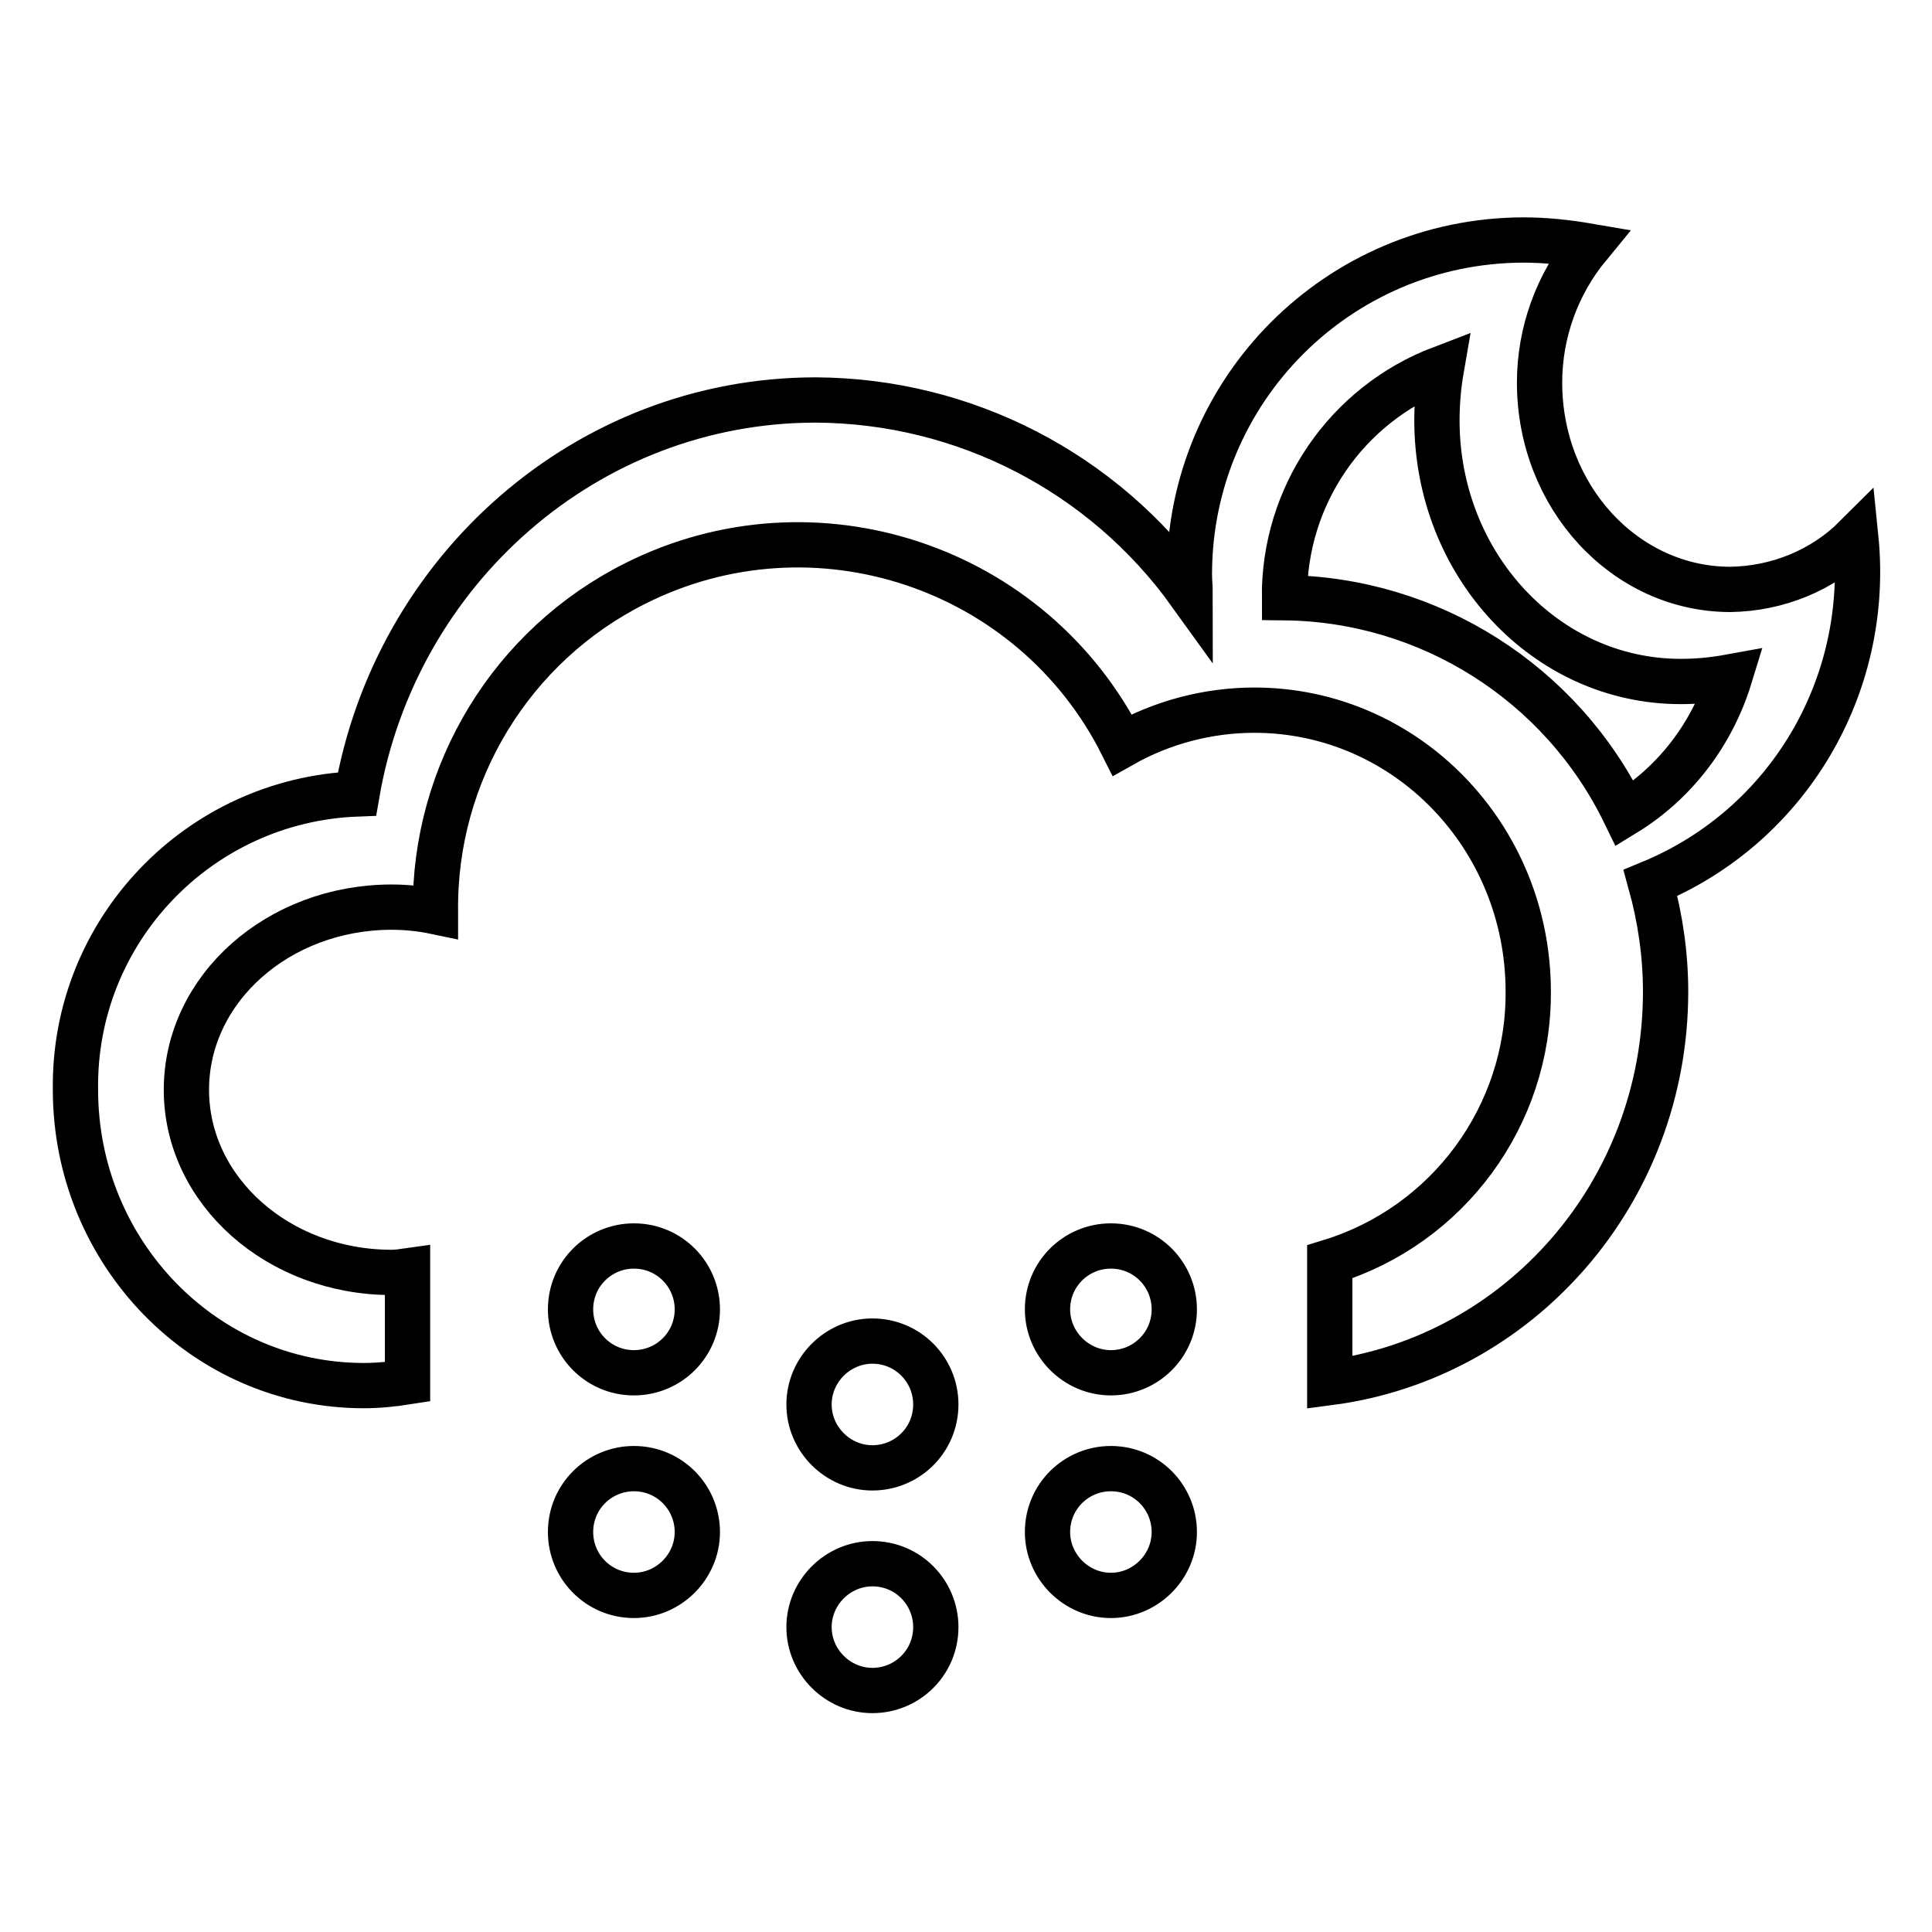 <?xml version="1.0" encoding="utf-8"?>
<!-- Svg Vector Icons : http://www.onlinewebfonts.com/icon -->
<!DOCTYPE svg PUBLIC "-//W3C//DTD SVG 1.1//EN" "http://www.w3.org/Graphics/SVG/1.1/DTD/svg11.dtd">
<svg version="1.1" xmlns="http://www.w3.org/2000/svg" xmlns:xlink="http://www.w3.org/1999/xlink" x="0px" y="0px" viewBox="0 0 256 256" enable-background="new 0 0 256 256" xml:space="preserve">
<g> <path stroke-width="6" fill-opacity="0" stroke="#000000"  d="M218.7,117c1.3,4.7,2,9.5,2,14.4c0,26.6-19.4,48.5-44.5,51.8v-16c15.7-4.8,26.4-19.4,26.3-35.8 c0-20.6-16.2-37.3-36.3-37.3c-6.1,0-12.2,1.6-17.5,4.6c-11.9-23.7-40.8-33.3-64.5-21.4c-16.4,8.2-26.7,25.1-26.5,43.4v0.1 c-1.9-0.4-3.9-0.6-5.8-0.6c-15,0-27.2,10.8-27.2,24.2c0,13.4,12.2,24.2,27.2,24.2c0.7,0,1.4-0.1,2.1-0.2v14.7 c-1.9,0.3-3.9,0.5-5.8,0.5c-21.1,0-38.2-17.6-38.2-39.2c-0.3-21,16.3-38.4,37.3-39.2C52.4,75.6,77.7,53,108.1,53 c19.7,0.1,38.1,9.6,49.6,25.6c0-0.8-0.1-1.6-0.1-2.5c0-24.4,19.7-44.2,44.2-44.3c2.9,0,5.8,0.3,8.7,0.8c-4.2,5.1-6.5,11.5-6.5,18.1 c0,15.1,11.3,27.4,25.3,27.4c6.2-0.1,12.2-2.5,16.6-6.9C247.9,90.9,236.9,109.5,218.7,117L218.7,117z M222.7,90.3 c-17.9,0-32.3-15.5-32.3-34.6c0-2.3,0.2-4.6,0.6-6.9c-12.6,4.8-20.9,16.9-20.8,30.4c19.2,0.2,36.7,11.3,45.1,28.6 c6.7-4.1,11.6-10.6,13.9-18.1C227,90.1,224.9,90.3,222.7,90.3L222.7,90.3z M84,165.1c4.7,0,8.4,3.8,8.4,8.4c0,4.7-3.8,8.4-8.4,8.4 c-4.7,0-8.4-3.8-8.4-8.4l0,0C75.6,168.8,79.4,165.1,84,165.1C84,165.1,84,165.1,84,165.1L84,165.1z M84,194.6 c4.7,0,8.4,3.8,8.4,8.4s-3.8,8.4-8.4,8.4c-4.7,0-8.4-3.8-8.4-8.4C75.6,198.3,79.4,194.6,84,194.6C84,194.6,84,194.6,84,194.6 L84,194.6z M115.6,177.7c4.7,0,8.4,3.8,8.4,8.4c0,4.7-3.8,8.4-8.4,8.4s-8.4-3.8-8.4-8.4C107.2,181.5,111,177.7,115.6,177.7 C115.6,177.7,115.6,177.7,115.6,177.7L115.6,177.7z M115.6,207.2c4.7,0,8.4,3.8,8.4,8.4c0,4.7-3.8,8.4-8.4,8.4s-8.4-3.8-8.4-8.4 C107.2,211,111,207.2,115.6,207.2C115.6,207.2,115.6,207.2,115.6,207.2L115.6,207.2z M147.2,165.1c4.7,0,8.4,3.8,8.4,8.4 c0,4.7-3.8,8.4-8.4,8.4s-8.4-3.8-8.4-8.4C138.8,168.8,142.6,165.1,147.2,165.1C147.2,165.1,147.2,165.1,147.2,165.1L147.2,165.1z  M147.2,194.6c4.7,0,8.4,3.8,8.4,8.4s-3.8,8.4-8.4,8.4s-8.4-3.8-8.4-8.4C138.8,198.3,142.6,194.6,147.2,194.6 C147.2,194.6,147.2,194.6,147.2,194.6L147.2,194.6z"/></g>
</svg>